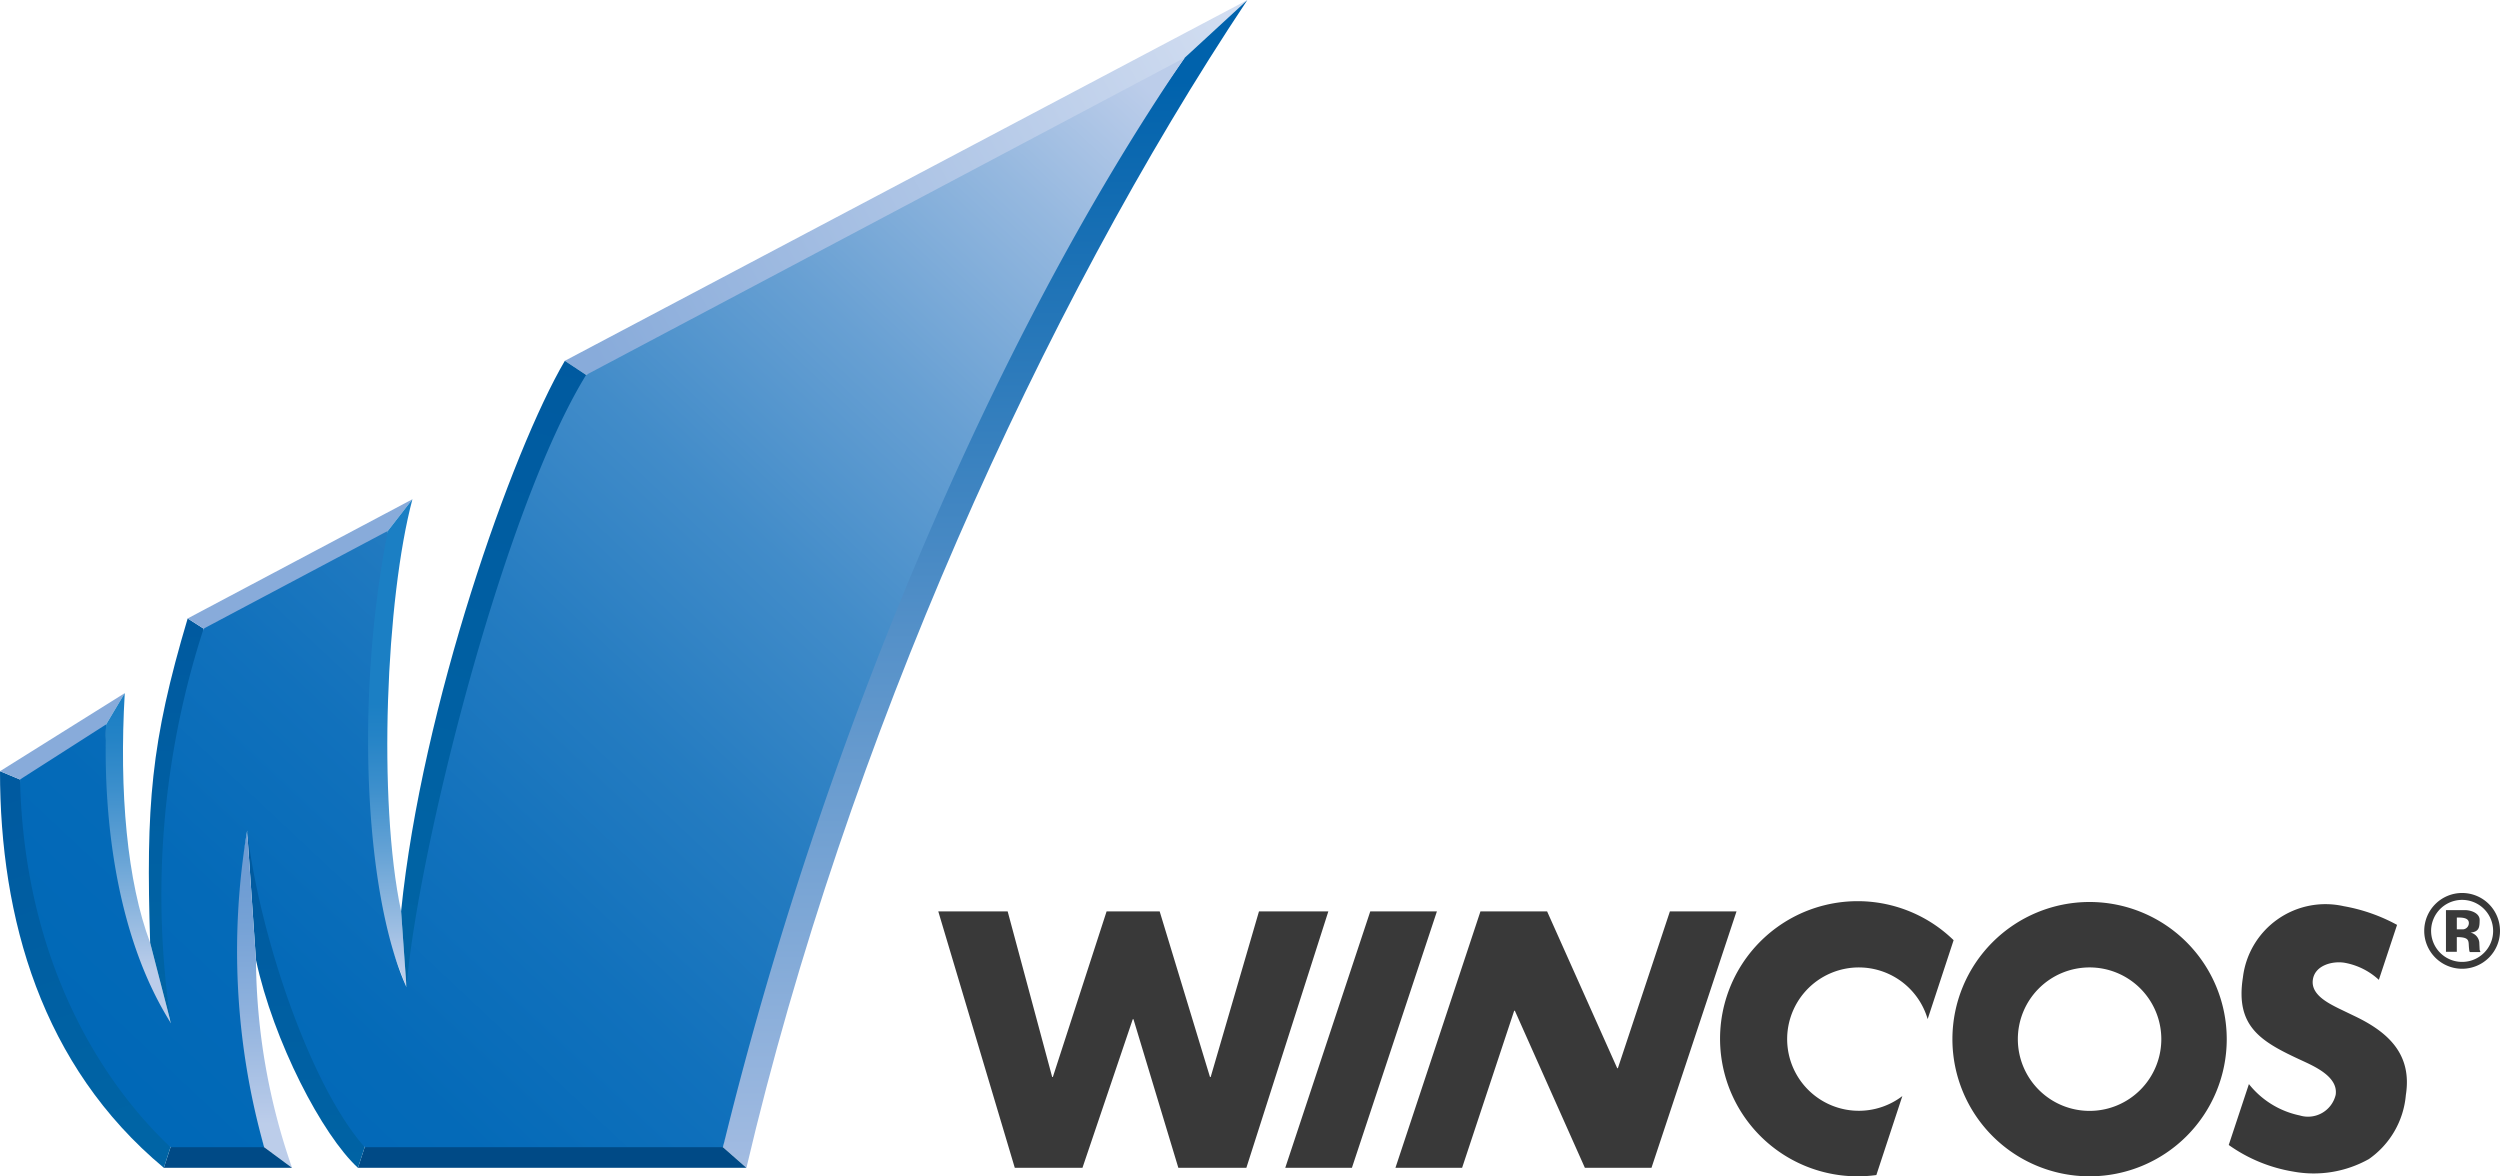<svg xmlns="http://www.w3.org/2000/svg" xmlns:xlink="http://www.w3.org/1999/xlink" viewBox="0 0 127.625 60.051"><defs><linearGradient id="a" x1="-429.881" y1="810.706" x2="-428.881" y2="810.706" gradientTransform="scale(-37.111 37.111) rotate(28.682 1369.616 1242.738)" gradientUnits="userSpaceOnUse"><stop offset="0" stop-color="#d3def1"/><stop offset="1" stop-color="#88abda"/></linearGradient><linearGradient id="b" x1="-429.881" y1="810.706" x2="-428.881" y2="810.706" gradientTransform="matrix(0 -55.625 -55.625 0 45145.514 -23852.22)" gradientUnits="userSpaceOnUse"><stop offset="0" stop-color="#a3bce2"/><stop offset=".52" stop-color="#508ec7"/><stop offset="1" stop-color="#0062ac"/></linearGradient><linearGradient id="c" x1="-429.881" y1="810.706" x2="-428.881" y2="810.706" gradientTransform="matrix(0 -18.201 -18.201 0 14771.157 -7763.135)" gradientUnits="userSpaceOnUse"><stop offset="0" stop-color="#0064a5"/><stop offset=".079" stop-color="#0063a4"/><stop offset="1" stop-color="#005aa0"/></linearGradient><linearGradient id="d" x1="-429.881" y1="810.546" x2="-428.881" y2="810.546" xlink:href="#c"/><linearGradient id="e" x1="-429.881" y1="810.706" x2="-428.881" y2="810.706" gradientTransform="matrix(0 -12.558 -12.558 0 10194.134 -5341.018)" gradientUnits="userSpaceOnUse"><stop offset="0" stop-color="#bccdea"/><stop offset=".06" stop-color="#b6c9e8"/><stop offset=".471" stop-color="#8eb1dd"/><stop offset=".799" stop-color="#76a2d6"/><stop offset="1" stop-color="#6d9cd3"/></linearGradient><linearGradient id="f" x1="-429.881" y1="810.706" x2="-428.881" y2="810.706" gradientTransform="scale(-18.19 18.19) rotate(-71.274 -778.334 107.348)" xlink:href="#c"/><linearGradient id="g" x1="-429.881" y1="810.706" x2="-428.881" y2="810.706" gradientTransform="matrix(0 -13.504 -13.504 0 10954.546 -5755.594)" gradientUnits="userSpaceOnUse"><stop offset="0" stop-color="#bccdea"/><stop offset=".158" stop-color="#9bbde2"/><stop offset=".442" stop-color="#64a2d5"/><stop offset=".687" stop-color="#3c8fcc"/><stop offset=".881" stop-color="#2483c6"/><stop offset="1" stop-color="#1b7fc4"/></linearGradient><linearGradient id="h" x1="-429.881" y1="810.789" x2="-428.881" y2="810.789" xlink:href="#g"/><linearGradient id="i" x1="-428.948" y1="810.675" x2="-428.793" y2="810.675" gradientTransform="matrix(0 -18.882 -18.882 0 15317.056 -8066.525)" xlink:href="#c"/><linearGradient id="j" x1="-429.881" y1="810.706" x2="-428.881" y2="810.706" gradientTransform="matrix(0 -18.882 -18.882 0 15317.056 -8066.525)" xlink:href="#c"/><linearGradient id="k" x1="-429.881" y1="810.706" x2="-428.881" y2="810.706" gradientTransform="matrix(0 -13.504 -13.504 0 10966.425 -5755.734)" xlink:href="#g"/><linearGradient id="l" x1="-429.881" y1="810.552" x2="-428.881" y2="810.552" gradientTransform="matrix(0 -13.504 -13.504 0 10966.425 -5755.734)" xlink:href="#g"/><linearGradient id="m" x1="-429.881" y1="810.706" x2="-428.881" y2="810.706" gradientTransform="scale(30.772 -30.772) rotate(75.436 310.558 682.972)" xlink:href="#c"/><linearGradient id="n" x1="-429.881" y1="810.706" x2="-428.881" y2="810.706" gradientTransform="scale(-76.41 76.41) rotate(46.384 730.728 906.125)" gradientUnits="userSpaceOnUse"><stop offset="0" stop-color="#bccdea"/><stop offset=".039" stop-color="#bccdea"/><stop offset=".147" stop-color="#95b8df"/><stop offset=".292" stop-color="#68a0d3"/><stop offset=".437" stop-color="#428cc9"/><stop offset=".582" stop-color="#257cc1"/><stop offset=".724" stop-color="#1171bc"/><stop offset=".865" stop-color="#046ab8"/><stop offset="1" stop-color="#0068b7"/></linearGradient><style>.a{fill:#393939}.b{fill:none}.e{fill:#004a86}.j{fill:#88abda}</style></defs><path class="a" d="M53.714 54.982h.034l2.744-8.456h2.709l2.569 8.456h.035l2.466-8.456h3.541l-4.185 13.09h-3.473l-2.291-7.586h-.035l-2.568 7.586h-3.455l-3.906-13.09h3.542l2.273 8.456zM69.015 59.617h-3.403l4.34-13.09h3.402l-4.339 13.09zM75.577 46.527h3.403l3.578 8.003h.035l2.655-8.003h3.401l-4.341 13.09h-3.4l-3.575-8.02h-.034l-2.659 8.02h-3.403l4.34-13.09zM120.185 51.863l-.816-.393c-.554-.28-1.416-.715-1.296-1.468.112-.722.991-.952 1.61-.854a3.473 3.473 0 0 1 1.757.873l.93-2.806a8.924 8.924 0 0 0-2.726-.955 4.244 4.244 0 0 0-5.143 3.636c-.394 2.503.91 3.27 2.924 4.204.688.32 1.957.852 1.81 1.796a1.451 1.451 0 0 1-1.836 1.047 4.472 4.472 0 0 1-2.592-1.601l-1.03 3.109a7.896 7.896 0 0 0 3.294 1.358 5.752 5.752 0 0 0 3.862-.64 4.45 4.45 0 0 0 1.886-3.27c.33-2.093-.916-3.22-2.634-4.036M97.115 55.954a3.659 3.659 0 1 1 1.292-3.929l1.325-4.028a7.023 7.023 0 1 0-3.944 11.989ZM106.674 46.047a7.002 7.002 0 1 0 7.001 7.002 7.003 7.003 0 0 0-7-7.002m0 10.664a3.662 3.662 0 1 1 3.66-3.662 3.662 3.662 0 0 1-3.66 3.662M125.69 45.587a1.934 1.934 0 1 0 1.935 1.935 1.934 1.934 0 0 0-1.934-1.935Zm1.12 3.055a1.583 1.583 0 1 1 .464-1.12 1.573 1.573 0 0 1-.464 1.12Z"/><path class="a" d="M126.567 48.102a.577.577 0 0 0-.449-.493c.449-.043.463-.277.468-.638s-.453-.509-.74-.509h-.98v2.127h.554v-.75c.673 0 .59.2.619.522.016.18.026.243.065.243h.511c.02-.03-.029-.107-.029-.107Zm-.839-.658h-.307v-.605c.215 0 .614-.01.614.278a.32.32 0 0 1-.307.327Z"/><path class="b" d="M9.58 31.572zM18.618 58.564zM14.91 59.617zM63.679 0zM12.617 42.404zM6.369 35.384z"/><path fill="url(#a)" d="M42.068 15.681 60.48 2.945 63.679 0 28.835 18.419l1.087.72 12.146-3.458z"/><path d="M60.48 2.945 41.828 29.611l-4.92 28.953 1.197 1.053C43.215 37.836 53.215 15.718 63.679 0Z" fill="url(#b)"/><path class="e" d="m36.907 58.565-7.441-2.674-10.848 2.673-.184.561-.161.493h19.832l-1.198-1.053z"/><path d="m18.618 58.564-2.321-7.672-3.68-8.488.45 6.601c.894 4.155 3.387 8.946 5.206 10.612l.161-.492.183-.56Z" fill="url(#c)"/><path class="e" d="m18.617 58.565-.183.56.184-.561-.001.001z"/><path fill="url(#d)" d="m18.617 58.565-.183.56.184-.561-.001.001z"/><path d="m12.617 42.404-1.632 8.824 2.501 7.336 1.424 1.053a32.804 32.804 0 0 1-1.843-10.612Z" fill="url(#e)"/><path class="e" d="m13.486 58.565-2.291-.76-2.489.76-.343 1.053h6.547l-1.424-1.053z"/><path d="M4.197 49.796 1.022 39.794 0 39.369c0 7.519 2.116 15.037 8.363 20.248l.342-1.053Z" fill="url(#f)"/><path class="j" d="m1.022 39.794 2.754-.073 1.641-2.739v-.001l.395-.663.557-.934-6.368 3.985 1.021.425z"/><path d="m4.744 46.498 3.984 5.737-1.063-4.106c-1.167-3.103-1.592-7.665-1.296-12.745l-.557.934-.395.664Z" fill="url(#g)"/><path class="j" d="m5.417 36.982.395-.664-.395.663v.001z"/><path fill="url(#h)" d="m5.417 36.982.395-.664-.395.663v.001z"/><path fill="url(#i)" d="M9.58 31.572z"/><path d="m9.173 42.118 1.222-10.026-.224-.143-.591-.376c-1.892 6.361-2.132 9.541-1.915 16.556l1.063 4.106Z" fill="url(#j)"/><path class="j" d="M9.579 31.573h.001v-.001l-.001.001zM10.395 32.092l4.862-1.02 4.543-3.969.001-.002 1.253-1.614L9.58 31.572l.591.377.224.143zM21.054 25.487z"/><path class="j" d="M9.58 31.572v.001l.591.376-.591-.377z"/><path d="m19.8 27.103-4.154 10.1 5.106 13.195-.276-3.875c-1.204-5.694-.767-15.987.578-21.036L19.8 27.102Z" fill="url(#k)"/><path class="j" d="m21.054 25.487-1.253 1.614-.001.002.001-.001 1.253-1.615z"/><path fill="url(#l)" d="m21.054 25.487-1.253 1.614-.001.002.001-.001 1.253-1.615z"/><path d="m28.932 37.397.99-18.258-1.087-.72c-2.691 4.584-7.301 17.629-8.359 28.104l.276 3.875Z" fill="url(#m)"/><path d="M29.922 19.139c-4.23 6.878-8.595 24.297-9.17 31.259-2.088-4.604-2.672-14.556-.951-23.297l-9.406 4.991a43.986 43.986 0 0 0-1.667 20.143c-2.693-4.258-3.483-10.188-3.311-15.254l-4.395 2.813c.218 9.413 4.262 15.547 7.683 18.77h4.781a36.956 36.956 0 0 1-.869-16.16c.617 5.266 3.188 12.973 6.001 16.16h18.29C41.833 38.397 50.511 17.549 60.48 2.945Z" fill="url(#n)"/></svg>